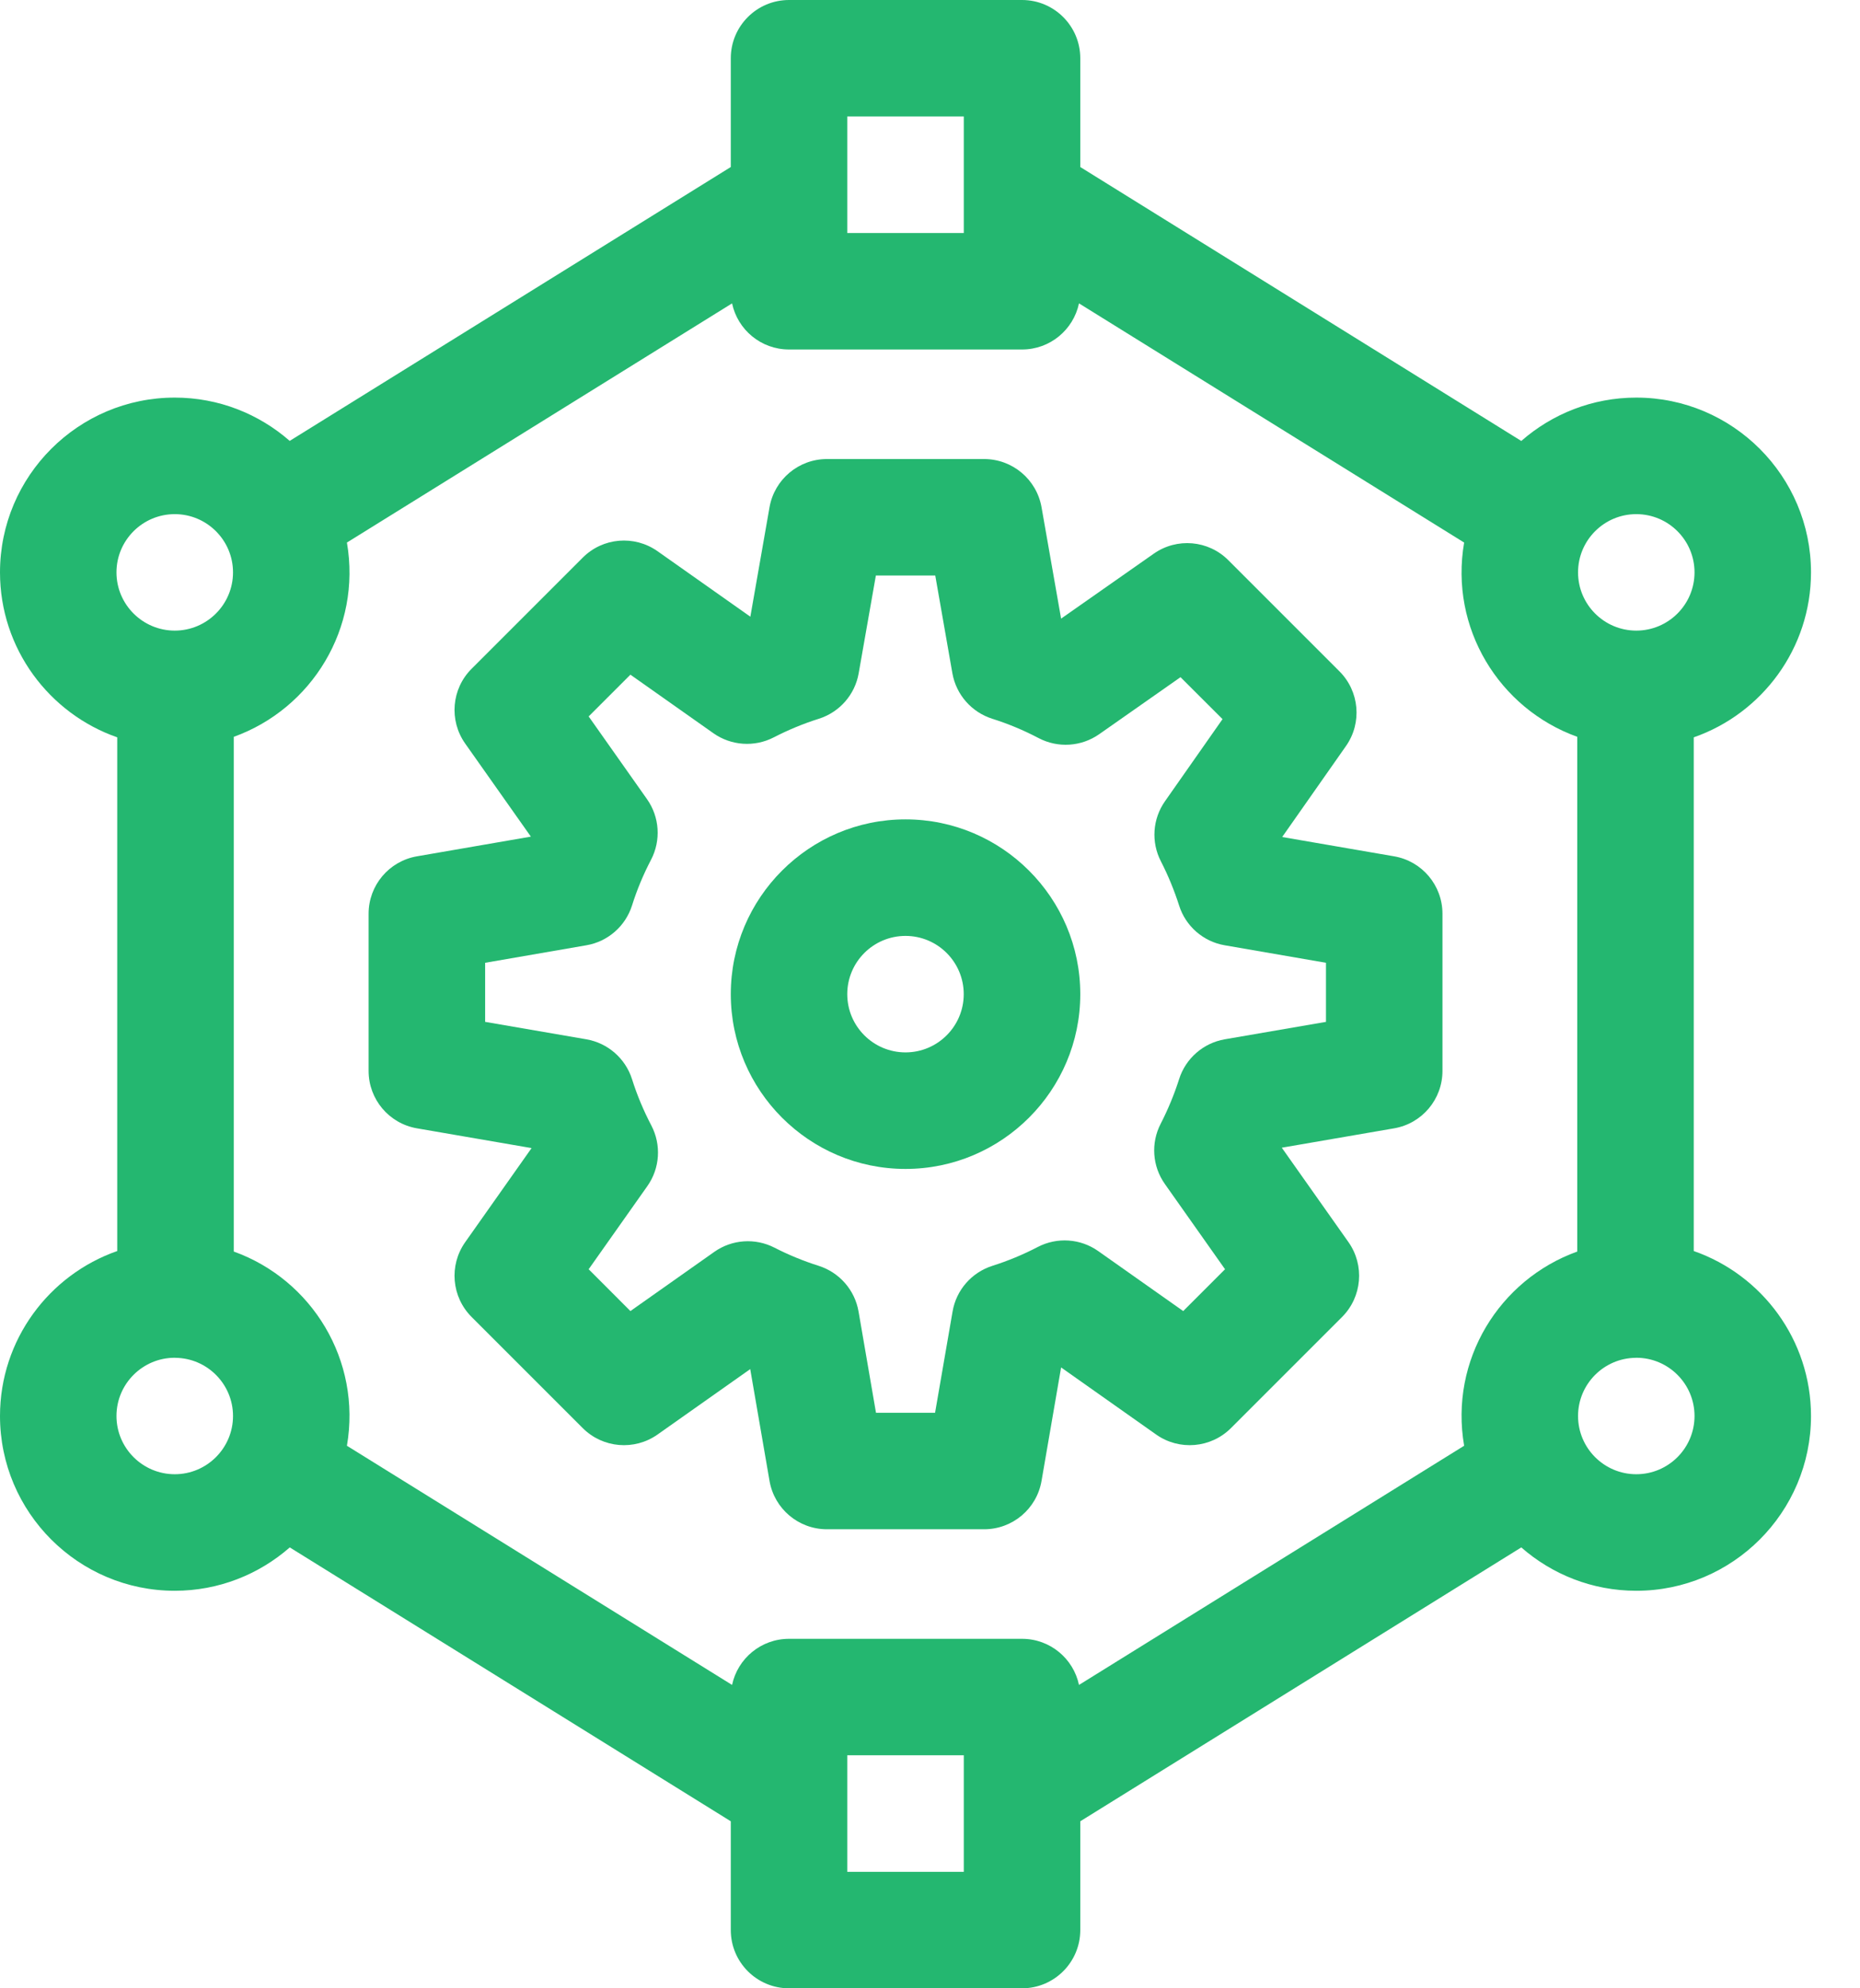 <?xml version="1.0" encoding="UTF-8"?> <svg xmlns="http://www.w3.org/2000/svg" width="29" height="31" viewBox="0 0 29 31" fill="none"><path d="M26.408 19.505V11.496C27.471 11.125 28.236 10.112 28.236 8.924C28.236 7.421 27.014 6.199 25.512 6.199C24.826 6.199 24.199 6.455 23.719 6.875L16.843 2.604V0.908C16.843 0.407 16.436 0 15.935 0H12.302C11.8 0 11.394 0.407 11.394 0.908V2.604L4.517 6.874C4.037 6.454 3.41 6.199 2.725 6.199C1.222 6.199 0 7.421 0 8.924C0 10.112 0.765 11.125 1.828 11.496V19.505C0.765 19.876 0 20.889 0 22.077C0 23.58 1.222 24.802 2.725 24.802C3.411 24.802 4.038 24.546 4.518 24.126L11.394 28.396V30.092C11.394 30.593 11.8 31 12.302 31H15.935C16.436 31 16.843 30.593 16.843 30.092V28.396L23.719 24.126C24.198 24.546 24.826 24.802 25.512 24.802C27.014 24.802 28.236 23.579 28.236 22.077C28.236 20.889 27.471 19.876 26.408 19.505ZM22.828 22.541L16.823 26.27C16.736 25.859 16.372 25.551 15.935 25.551H12.302C11.865 25.551 11.501 25.859 11.414 26.27L5.409 22.541C5.638 21.211 4.865 19.952 3.645 19.513V11.488C4.861 11.05 5.639 9.794 5.409 8.459L11.414 4.73C11.501 5.141 11.865 5.449 12.302 5.449H15.935C16.372 5.449 16.736 5.141 16.823 4.73L22.828 8.459C22.598 9.791 23.373 11.049 24.592 11.488V19.513C23.375 19.951 22.598 21.207 22.828 22.541ZM25.512 8.016C26.013 8.016 26.42 8.423 26.42 8.924C26.42 9.425 26.013 9.832 25.512 9.832C25.011 9.832 24.604 9.425 24.604 8.924C24.604 8.423 25.011 8.016 25.512 8.016ZM13.21 1.816H15.027V3.633H13.21V1.816ZM2.725 8.016C3.225 8.016 3.633 8.423 3.633 8.924C3.633 9.425 3.225 9.832 2.725 9.832C2.224 9.832 1.816 9.425 1.816 8.924C1.816 8.423 2.224 8.016 2.725 8.016ZM2.725 22.985C2.224 22.985 1.816 22.578 1.816 22.077C1.816 21.576 2.224 21.169 2.724 21.169C2.729 21.169 2.733 21.17 2.737 21.17H2.737C3.232 21.176 3.633 21.581 3.633 22.077C3.633 22.578 3.225 22.985 2.725 22.985ZM15.027 29.184H13.21V27.367H15.027V29.184ZM25.512 22.985C25.011 22.985 24.604 22.578 24.604 22.077C24.604 21.581 25.005 21.176 25.5 21.17H25.5C25.504 21.17 25.508 21.169 25.512 21.169C26.013 21.169 26.42 21.576 26.42 22.077C26.42 22.578 26.013 22.985 25.512 22.985Z" fill="#24B770"></path><path d="M21.736 13.351L19.991 13.05L20.986 11.631C21.239 11.27 21.196 10.779 20.884 10.467L19.151 8.734C18.84 8.422 18.349 8.379 17.988 8.633L16.544 9.645L16.239 7.908C16.162 7.474 15.785 7.157 15.344 7.157H12.893C12.452 7.157 12.075 7.474 11.998 7.908L11.699 9.615L10.252 8.594C9.89 8.339 9.398 8.381 9.086 8.694L7.353 10.427C7.04 10.739 6.998 11.232 7.253 11.593L8.277 13.044L6.501 13.351C6.065 13.426 5.747 13.804 5.747 14.246V16.697C5.747 17.139 6.065 17.517 6.501 17.592L8.288 17.9L7.253 19.367C6.998 19.728 7.04 20.22 7.353 20.533L9.086 22.266C9.398 22.578 9.89 22.621 10.252 22.366L11.697 21.346L11.998 23.089C12.073 23.525 12.451 23.843 12.893 23.843H15.344C15.786 23.843 16.164 23.525 16.239 23.089L16.544 21.32L18.026 22.366C18.387 22.621 18.879 22.578 19.192 22.266L20.925 20.533C21.237 20.22 21.279 19.728 21.025 19.367L19.985 17.894L21.736 17.592C22.172 17.517 22.49 17.139 22.49 16.697V14.246C22.49 13.804 22.172 13.426 21.736 13.351ZM20.674 15.932L19.095 16.204C18.761 16.262 18.486 16.502 18.384 16.825C18.308 17.064 18.211 17.297 18.097 17.52C17.941 17.821 17.966 18.183 18.162 18.46L19.1 19.789L18.448 20.441L17.123 19.506C16.846 19.31 16.482 19.285 16.18 19.442C15.954 19.56 15.715 19.659 15.472 19.736C15.149 19.839 14.909 20.113 14.852 20.448L14.579 22.027H13.658L13.386 20.448C13.328 20.113 13.088 19.839 12.765 19.736C12.528 19.661 12.296 19.566 12.076 19.453C11.775 19.298 11.413 19.323 11.137 19.518L9.829 20.441L9.178 19.789L10.093 18.493C10.29 18.214 10.313 17.849 10.155 17.547C10.034 17.316 9.932 17.073 9.854 16.825C9.751 16.502 9.477 16.262 9.142 16.204L7.564 15.932V15.011L9.142 14.738C9.477 14.681 9.751 14.441 9.854 14.118C9.931 13.873 10.031 13.633 10.151 13.404C10.308 13.102 10.284 12.738 10.088 12.46L9.178 11.17L9.829 10.519L11.123 11.432C11.4 11.627 11.763 11.652 12.065 11.496C12.29 11.38 12.526 11.282 12.768 11.206C13.091 11.103 13.33 10.83 13.388 10.497L13.656 8.973H14.582L14.849 10.497C14.908 10.83 15.147 11.103 15.47 11.206C15.718 11.284 15.962 11.386 16.194 11.508C16.495 11.666 16.859 11.642 17.138 11.447L18.406 10.558L19.061 11.212L18.164 12.492C17.97 12.768 17.945 13.129 18.1 13.429C18.213 13.649 18.308 13.881 18.384 14.118C18.486 14.441 18.761 14.681 19.095 14.738L20.674 15.011V15.932H20.674Z" fill="#24B770"></path><path d="M14.118 12.775C12.616 12.775 11.394 13.998 11.394 15.5C11.394 17.002 12.616 18.225 14.118 18.225C15.62 18.225 16.843 17.002 16.843 15.5C16.843 13.998 15.62 12.775 14.118 12.775ZM14.118 16.408C13.617 16.408 13.21 16.001 13.21 15.5C13.21 14.999 13.617 14.592 14.118 14.592C14.619 14.592 15.026 14.999 15.026 15.5C15.026 16.001 14.619 16.408 14.118 16.408Z" fill="#24B770"></path></svg> 
